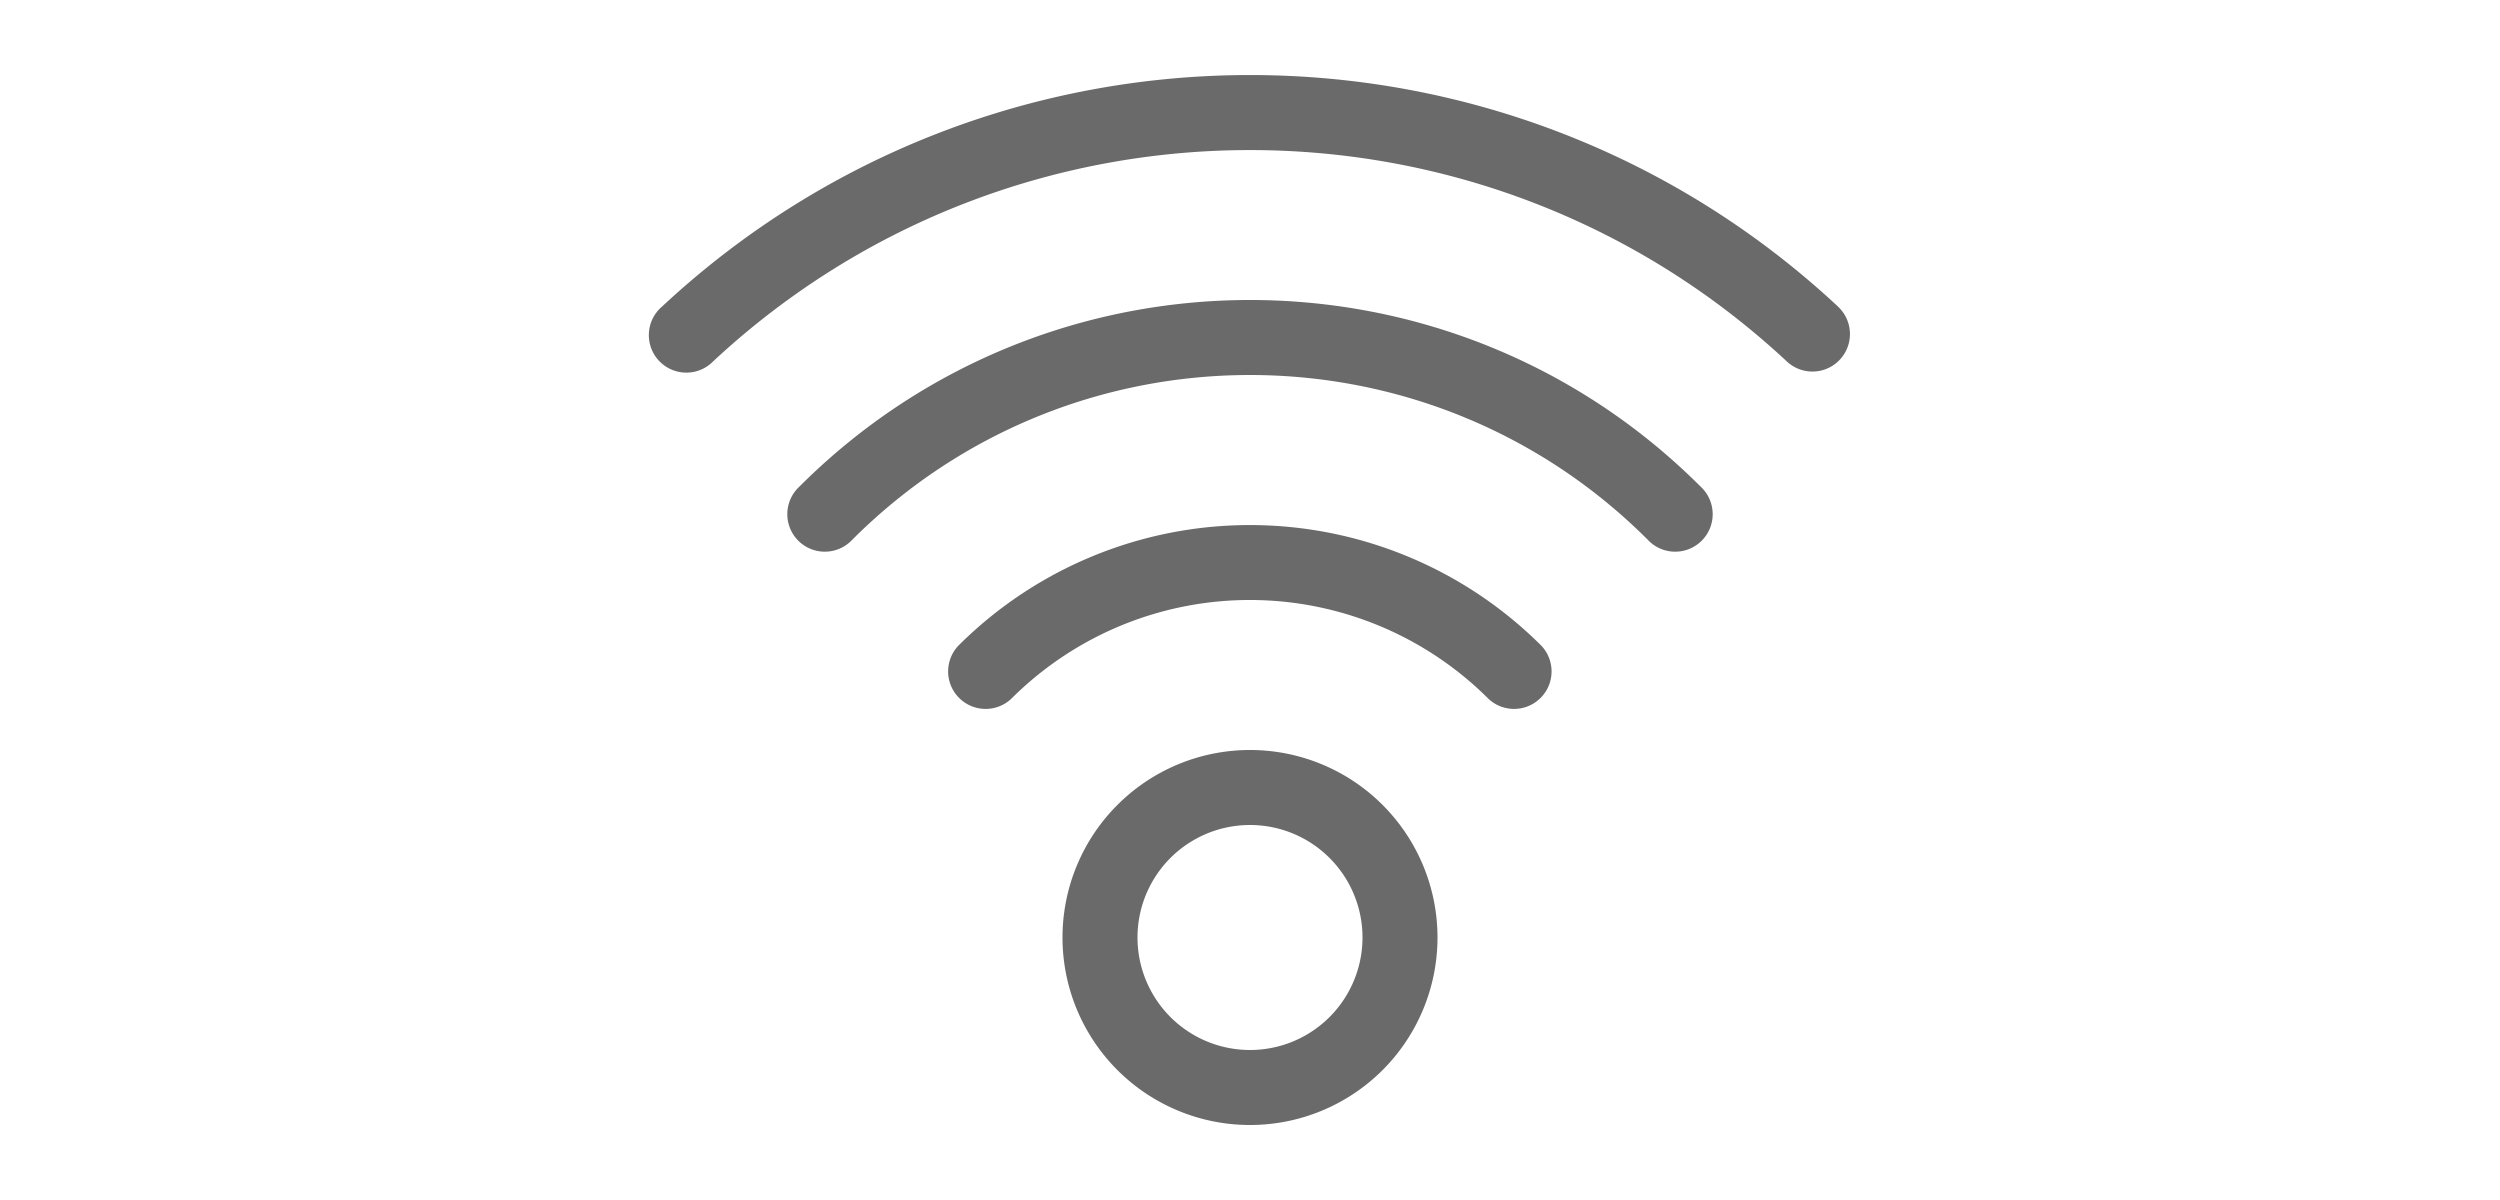 <svg xmlns="http://www.w3.org/2000/svg" viewBox="0 0 24 24" width="50px"><path style=" stroke:none;fill-rule:nonzero;fill:rgb(41.569%,41.569%,41.569%);fill-opacity:1;" d="M14.25 18.75a2.25 2.25 0 1 1-4.5 0 2.25 2.25 0 0 1 4.5 0m1.5 0a3.75 3.75 0 1 0-7.5 0 3.75 3.75 0 0 0 7.5 0m2.08-5.833a8.25 8.25 0 0 0-11.666 0 .75.75 0 0 0 1.06 1.06 6.75 6.75 0 0 1 9.546 0 .75.75 0 0 0 1.06-1.06m3.185-3.182c-4.979-4.98-13.051-4.98-18.03 0a.75.75 0 1 0 1.06 1.06c4.394-4.393 11.516-4.393 15.91 0a.75.75 0 1 0 1.06-1.06m2.746-3.603C17.136-.043 6.864-.043.24 6.132A.75.75 0 1 0 1.26 7.23c6.05-5.638 15.429-5.638 21.478 0a.75.75 0 0 0 1.022-1.098z"></path></svg>